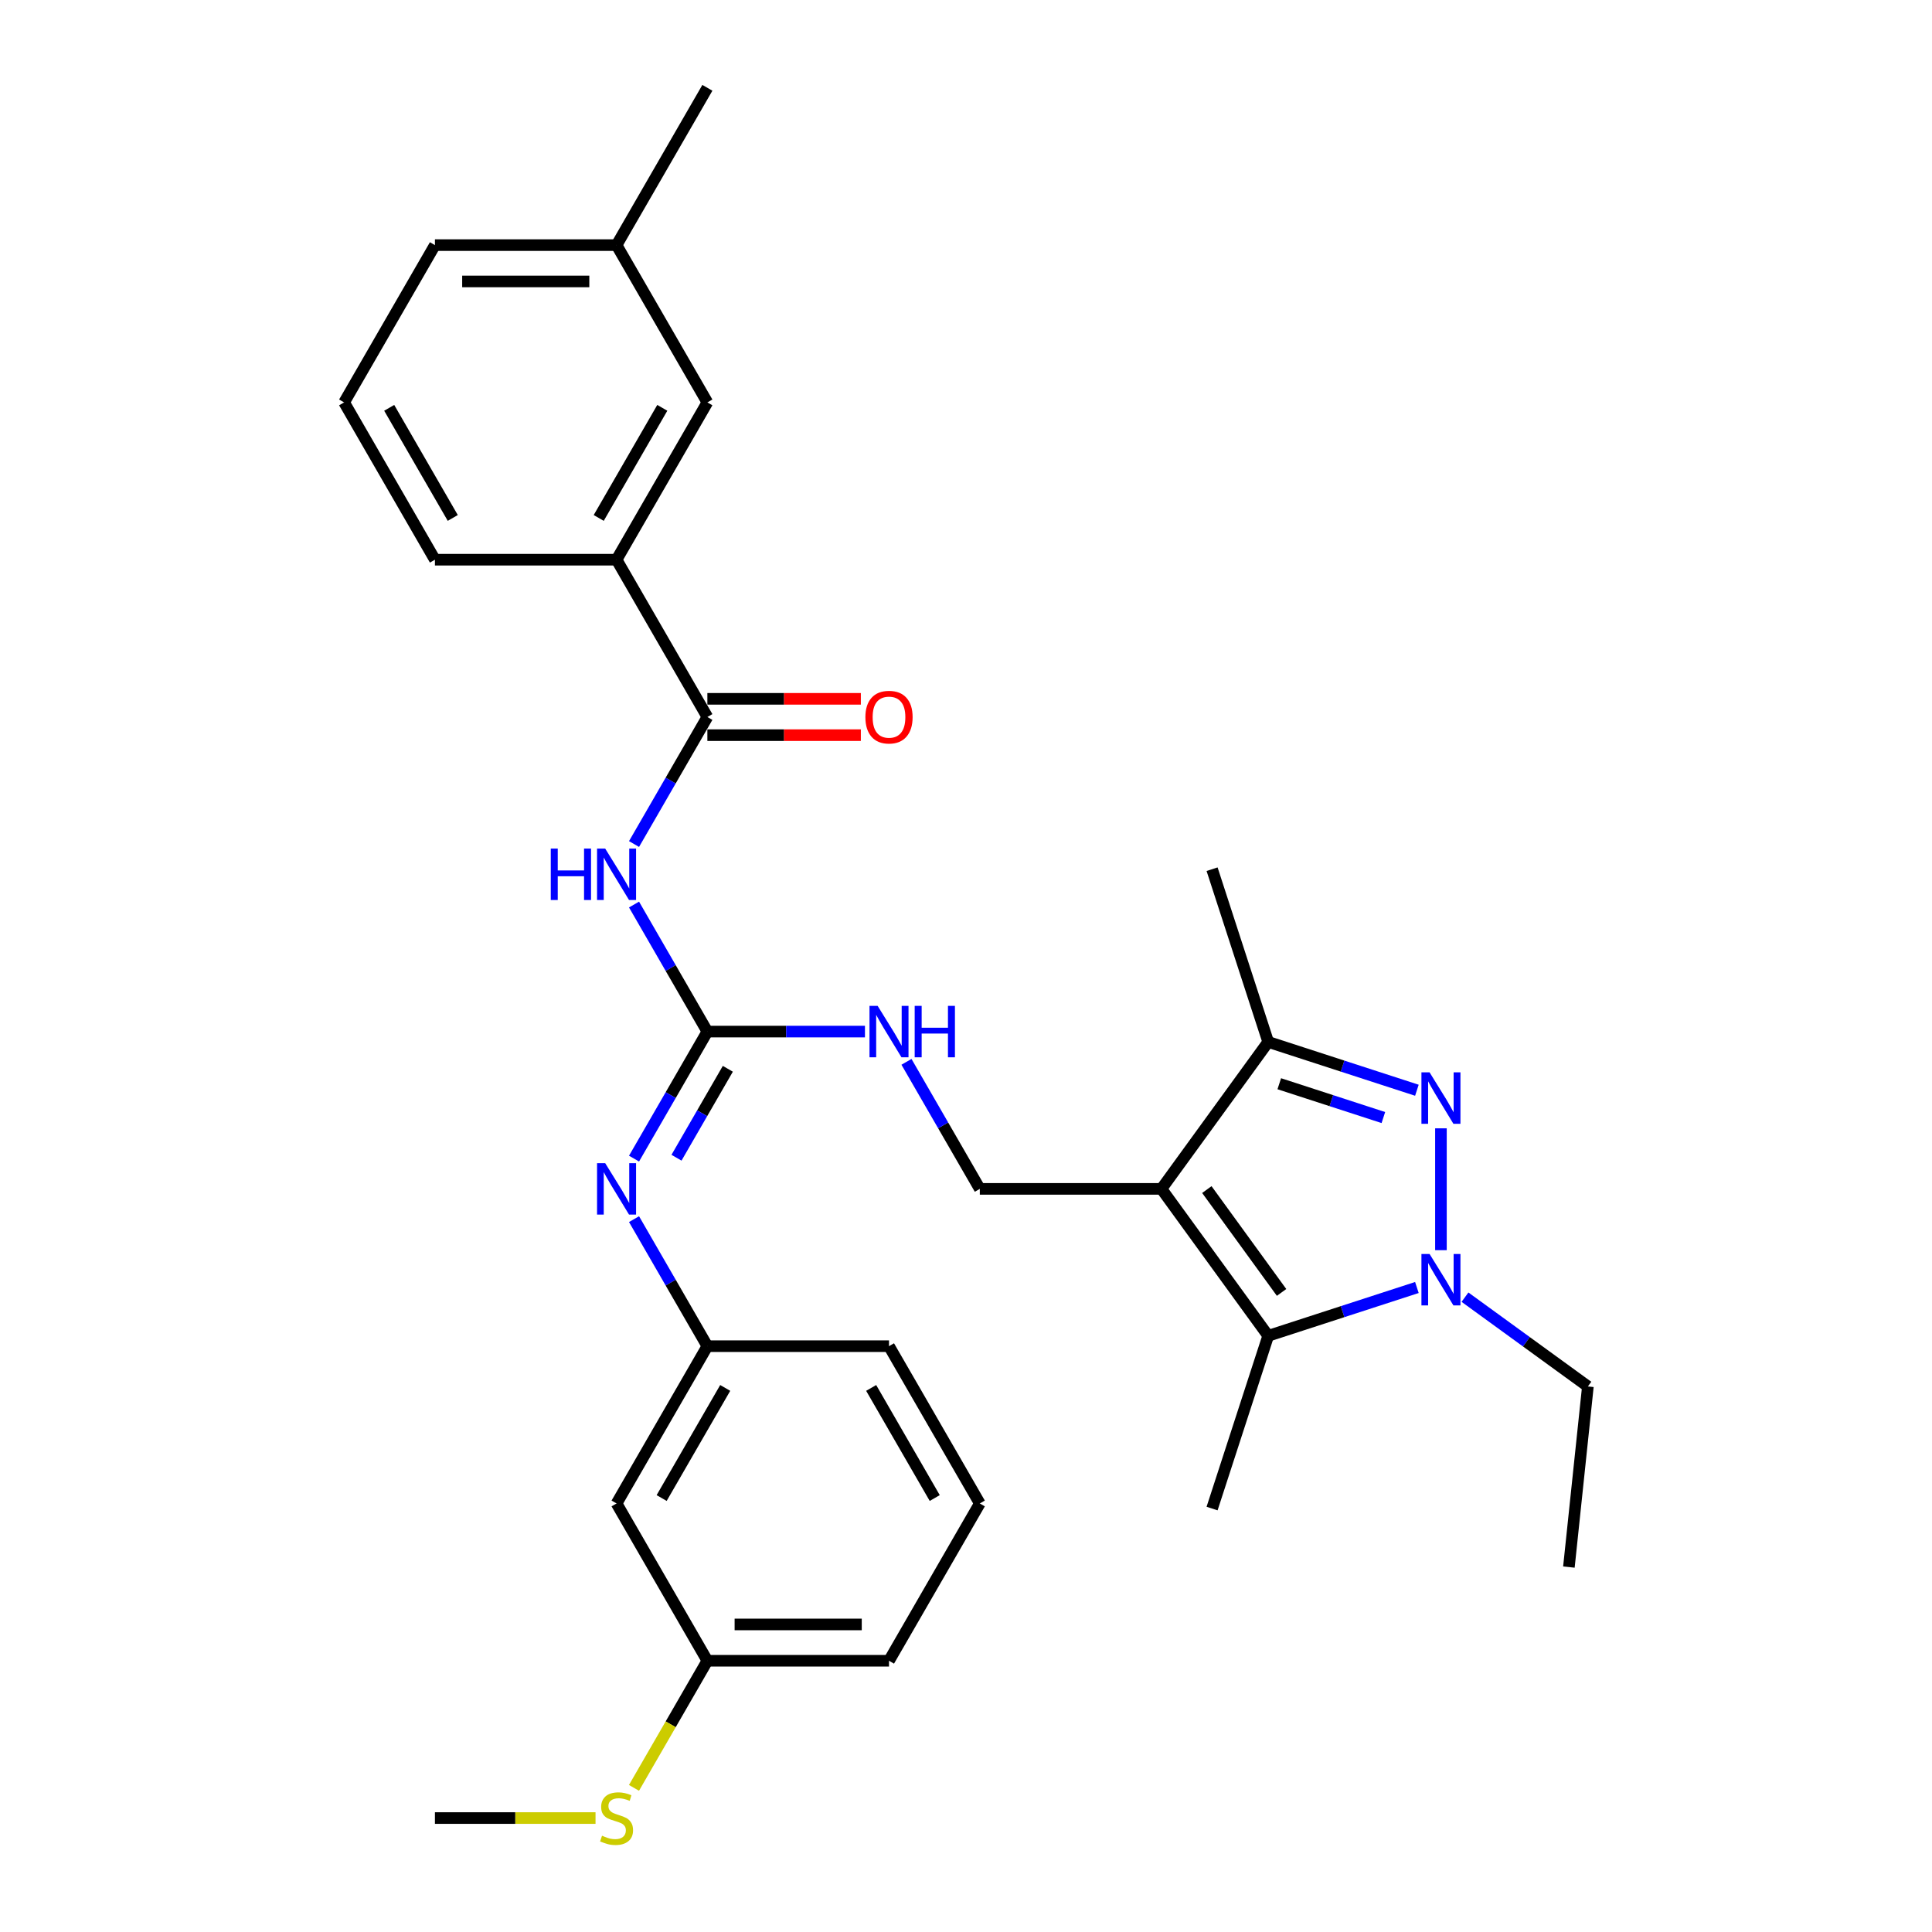 <?xml version='1.0' encoding='iso-8859-1'?>
<svg version='1.1' baseProfile='full'
              xmlns='http://www.w3.org/2000/svg'
                      xmlns:rdkit='http://www.rdkit.org/xml'
                      xmlns:xlink='http://www.w3.org/1999/xlink'
                  xml:space='preserve'
width='1000px' height='1000px' viewBox='0 0 1000 1000'>
<!-- END OF HEADER -->
<rect style='opacity:1.0;fill:#FFFFFF;stroke:none' width='1000' height='1000' x='0' y='0'> </rect>
<path class='bond-2' d='M 601.162,615.361 L 656.419,691.416' style='fill:none;fill-rule:evenodd;stroke:#000000;stroke-width:6px;stroke-linecap:butt;stroke-linejoin:miter;stroke-opacity:1' />
<path class='bond-2' d='M 624.661,615.717 L 663.342,668.956' style='fill:none;fill-rule:evenodd;stroke:#000000;stroke-width:6px;stroke-linecap:butt;stroke-linejoin:miter;stroke-opacity:1' />
<path class='bond-3' d='M 601.162,615.361 L 656.419,539.305' style='fill:none;fill-rule:evenodd;stroke:#000000;stroke-width:6px;stroke-linecap:butt;stroke-linejoin:miter;stroke-opacity:1' />
<path class='bond-8' d='M 601.162,615.361 L 507.151,615.361' style='fill:none;fill-rule:evenodd;stroke:#000000;stroke-width:6px;stroke-linecap:butt;stroke-linejoin:miter;stroke-opacity:1' />
<path class='bond-0' d='M 733.381,564.311 L 694.9,551.808' style='fill:none;fill-rule:evenodd;stroke:#0000FF;stroke-width:6px;stroke-linecap:butt;stroke-linejoin:miter;stroke-opacity:1' />
<path class='bond-0' d='M 694.9,551.808 L 656.419,539.305' style='fill:none;fill-rule:evenodd;stroke:#000000;stroke-width:6px;stroke-linecap:butt;stroke-linejoin:miter;stroke-opacity:1' />
<path class='bond-0' d='M 716.027,578.442 L 689.09,569.69' style='fill:none;fill-rule:evenodd;stroke:#0000FF;stroke-width:6px;stroke-linecap:butt;stroke-linejoin:miter;stroke-opacity:1' />
<path class='bond-0' d='M 689.09,569.69 L 662.153,560.938' style='fill:none;fill-rule:evenodd;stroke:#000000;stroke-width:6px;stroke-linecap:butt;stroke-linejoin:miter;stroke-opacity:1' />
<path class='bond-30' d='M 745.828,584.018 L 745.828,647.095' style='fill:none;fill-rule:evenodd;stroke:#0000FF;stroke-width:6px;stroke-linecap:butt;stroke-linejoin:miter;stroke-opacity:1' />
<path class='bond-1' d='M 733.381,666.41 L 694.9,678.913' style='fill:none;fill-rule:evenodd;stroke:#0000FF;stroke-width:6px;stroke-linecap:butt;stroke-linejoin:miter;stroke-opacity:1' />
<path class='bond-1' d='M 694.9,678.913 L 656.419,691.416' style='fill:none;fill-rule:evenodd;stroke:#000000;stroke-width:6px;stroke-linecap:butt;stroke-linejoin:miter;stroke-opacity:1' />
<path class='bond-16' d='M 758.275,671.409 L 790.08,694.516' style='fill:none;fill-rule:evenodd;stroke:#0000FF;stroke-width:6px;stroke-linecap:butt;stroke-linejoin:miter;stroke-opacity:1' />
<path class='bond-16' d='M 790.08,694.516 L 821.884,717.623' style='fill:none;fill-rule:evenodd;stroke:#000000;stroke-width:6px;stroke-linecap:butt;stroke-linejoin:miter;stroke-opacity:1' />
<path class='bond-18' d='M 656.419,691.416 L 627.369,780.825' style='fill:none;fill-rule:evenodd;stroke:#000000;stroke-width:6px;stroke-linecap:butt;stroke-linejoin:miter;stroke-opacity:1' />
<path class='bond-20' d='M 656.419,539.305 L 627.369,449.896' style='fill:none;fill-rule:evenodd;stroke:#000000;stroke-width:6px;stroke-linecap:butt;stroke-linejoin:miter;stroke-opacity:1' />
<path class='bond-4' d='M 328.174,468.192 L 347.155,501.069' style='fill:none;fill-rule:evenodd;stroke:#0000FF;stroke-width:6px;stroke-linecap:butt;stroke-linejoin:miter;stroke-opacity:1' />
<path class='bond-4' d='M 347.155,501.069 L 366.136,533.945' style='fill:none;fill-rule:evenodd;stroke:#000000;stroke-width:6px;stroke-linecap:butt;stroke-linejoin:miter;stroke-opacity:1' />
<path class='bond-6' d='M 328.174,436.868 L 347.155,403.992' style='fill:none;fill-rule:evenodd;stroke:#0000FF;stroke-width:6px;stroke-linecap:butt;stroke-linejoin:miter;stroke-opacity:1' />
<path class='bond-6' d='M 347.155,403.992 L 366.136,371.115' style='fill:none;fill-rule:evenodd;stroke:#000000;stroke-width:6px;stroke-linecap:butt;stroke-linejoin:miter;stroke-opacity:1' />
<path class='bond-5' d='M 366.136,533.945 L 406.918,533.945' style='fill:none;fill-rule:evenodd;stroke:#000000;stroke-width:6px;stroke-linecap:butt;stroke-linejoin:miter;stroke-opacity:1' />
<path class='bond-5' d='M 406.918,533.945 L 447.699,533.945' style='fill:none;fill-rule:evenodd;stroke:#0000FF;stroke-width:6px;stroke-linecap:butt;stroke-linejoin:miter;stroke-opacity:1' />
<path class='bond-7' d='M 366.136,533.945 L 347.155,566.822' style='fill:none;fill-rule:evenodd;stroke:#000000;stroke-width:6px;stroke-linecap:butt;stroke-linejoin:miter;stroke-opacity:1' />
<path class='bond-7' d='M 347.155,566.822 L 328.174,599.698' style='fill:none;fill-rule:evenodd;stroke:#0000FF;stroke-width:6px;stroke-linecap:butt;stroke-linejoin:miter;stroke-opacity:1' />
<path class='bond-7' d='M 376.725,553.209 L 363.438,576.223' style='fill:none;fill-rule:evenodd;stroke:#000000;stroke-width:6px;stroke-linecap:butt;stroke-linejoin:miter;stroke-opacity:1' />
<path class='bond-7' d='M 363.438,576.223 L 350.151,599.237' style='fill:none;fill-rule:evenodd;stroke:#0000FF;stroke-width:6px;stroke-linecap:butt;stroke-linejoin:miter;stroke-opacity:1' />
<path class='bond-9' d='M 366.136,371.115 L 319.131,289.7' style='fill:none;fill-rule:evenodd;stroke:#000000;stroke-width:6px;stroke-linecap:butt;stroke-linejoin:miter;stroke-opacity:1' />
<path class='bond-12' d='M 366.136,380.516 L 405.856,380.516' style='fill:none;fill-rule:evenodd;stroke:#000000;stroke-width:6px;stroke-linecap:butt;stroke-linejoin:miter;stroke-opacity:1' />
<path class='bond-12' d='M 405.856,380.516 L 445.575,380.516' style='fill:none;fill-rule:evenodd;stroke:#FF0000;stroke-width:6px;stroke-linecap:butt;stroke-linejoin:miter;stroke-opacity:1' />
<path class='bond-12' d='M 366.136,361.714 L 405.856,361.714' style='fill:none;fill-rule:evenodd;stroke:#000000;stroke-width:6px;stroke-linecap:butt;stroke-linejoin:miter;stroke-opacity:1' />
<path class='bond-12' d='M 405.856,361.714 L 445.575,361.714' style='fill:none;fill-rule:evenodd;stroke:#FF0000;stroke-width:6px;stroke-linecap:butt;stroke-linejoin:miter;stroke-opacity:1' />
<path class='bond-11' d='M 328.174,631.023 L 347.155,663.899' style='fill:none;fill-rule:evenodd;stroke:#0000FF;stroke-width:6px;stroke-linecap:butt;stroke-linejoin:miter;stroke-opacity:1' />
<path class='bond-11' d='M 347.155,663.899 L 366.136,696.776' style='fill:none;fill-rule:evenodd;stroke:#000000;stroke-width:6px;stroke-linecap:butt;stroke-linejoin:miter;stroke-opacity:1' />
<path class='bond-10' d='M 507.151,615.361 L 488.17,582.484' style='fill:none;fill-rule:evenodd;stroke:#000000;stroke-width:6px;stroke-linecap:butt;stroke-linejoin:miter;stroke-opacity:1' />
<path class='bond-10' d='M 488.17,582.484 L 469.189,549.607' style='fill:none;fill-rule:evenodd;stroke:#0000FF;stroke-width:6px;stroke-linecap:butt;stroke-linejoin:miter;stroke-opacity:1' />
<path class='bond-13' d='M 319.131,289.7 L 366.136,208.285' style='fill:none;fill-rule:evenodd;stroke:#000000;stroke-width:6px;stroke-linecap:butt;stroke-linejoin:miter;stroke-opacity:1' />
<path class='bond-13' d='M 309.899,268.087 L 342.802,211.096' style='fill:none;fill-rule:evenodd;stroke:#000000;stroke-width:6px;stroke-linecap:butt;stroke-linejoin:miter;stroke-opacity:1' />
<path class='bond-21' d='M 319.131,289.7 L 225.121,289.7' style='fill:none;fill-rule:evenodd;stroke:#000000;stroke-width:6px;stroke-linecap:butt;stroke-linejoin:miter;stroke-opacity:1' />
<path class='bond-14' d='M 366.136,696.776 L 319.131,778.191' style='fill:none;fill-rule:evenodd;stroke:#000000;stroke-width:6px;stroke-linecap:butt;stroke-linejoin:miter;stroke-opacity:1' />
<path class='bond-14' d='M 375.369,718.389 L 342.465,775.38' style='fill:none;fill-rule:evenodd;stroke:#000000;stroke-width:6px;stroke-linecap:butt;stroke-linejoin:miter;stroke-opacity:1' />
<path class='bond-24' d='M 366.136,696.776 L 460.146,696.776' style='fill:none;fill-rule:evenodd;stroke:#000000;stroke-width:6px;stroke-linecap:butt;stroke-linejoin:miter;stroke-opacity:1' />
<path class='bond-19' d='M 366.136,208.285 L 319.131,126.87' style='fill:none;fill-rule:evenodd;stroke:#000000;stroke-width:6px;stroke-linecap:butt;stroke-linejoin:miter;stroke-opacity:1' />
<path class='bond-15' d='M 319.131,778.191 L 366.136,859.606' style='fill:none;fill-rule:evenodd;stroke:#000000;stroke-width:6px;stroke-linecap:butt;stroke-linejoin:miter;stroke-opacity:1' />
<path class='bond-17' d='M 366.136,859.606 L 347.144,892.501' style='fill:none;fill-rule:evenodd;stroke:#000000;stroke-width:6px;stroke-linecap:butt;stroke-linejoin:miter;stroke-opacity:1' />
<path class='bond-17' d='M 347.144,892.501 L 328.152,925.397' style='fill:none;fill-rule:evenodd;stroke:#CCCC00;stroke-width:6px;stroke-linecap:butt;stroke-linejoin:miter;stroke-opacity:1' />
<path class='bond-31' d='M 366.136,859.606 L 460.146,859.606' style='fill:none;fill-rule:evenodd;stroke:#000000;stroke-width:6px;stroke-linecap:butt;stroke-linejoin:miter;stroke-opacity:1' />
<path class='bond-31' d='M 380.238,840.804 L 446.045,840.804' style='fill:none;fill-rule:evenodd;stroke:#000000;stroke-width:6px;stroke-linecap:butt;stroke-linejoin:miter;stroke-opacity:1' />
<path class='bond-29' d='M 821.884,717.623 L 812.057,811.118' style='fill:none;fill-rule:evenodd;stroke:#000000;stroke-width:6px;stroke-linecap:butt;stroke-linejoin:miter;stroke-opacity:1' />
<path class='bond-27' d='M 308.245,941.021 L 266.683,941.021' style='fill:none;fill-rule:evenodd;stroke:#CCCC00;stroke-width:6px;stroke-linecap:butt;stroke-linejoin:miter;stroke-opacity:1' />
<path class='bond-27' d='M 266.683,941.021 L 225.121,941.021' style='fill:none;fill-rule:evenodd;stroke:#000000;stroke-width:6px;stroke-linecap:butt;stroke-linejoin:miter;stroke-opacity:1' />
<path class='bond-28' d='M 319.131,126.87 L 366.136,45.455' style='fill:none;fill-rule:evenodd;stroke:#000000;stroke-width:6px;stroke-linecap:butt;stroke-linejoin:miter;stroke-opacity:1' />
<path class='bond-32' d='M 319.131,126.87 L 225.121,126.87' style='fill:none;fill-rule:evenodd;stroke:#000000;stroke-width:6px;stroke-linecap:butt;stroke-linejoin:miter;stroke-opacity:1' />
<path class='bond-32' d='M 305.03,145.672 L 239.223,145.672' style='fill:none;fill-rule:evenodd;stroke:#000000;stroke-width:6px;stroke-linecap:butt;stroke-linejoin:miter;stroke-opacity:1' />
<path class='bond-22' d='M 225.121,289.7 L 178.116,208.285' style='fill:none;fill-rule:evenodd;stroke:#000000;stroke-width:6px;stroke-linecap:butt;stroke-linejoin:miter;stroke-opacity:1' />
<path class='bond-22' d='M 234.353,268.087 L 201.45,211.096' style='fill:none;fill-rule:evenodd;stroke:#000000;stroke-width:6px;stroke-linecap:butt;stroke-linejoin:miter;stroke-opacity:1' />
<path class='bond-26' d='M 178.116,208.285 L 225.121,126.87' style='fill:none;fill-rule:evenodd;stroke:#000000;stroke-width:6px;stroke-linecap:butt;stroke-linejoin:miter;stroke-opacity:1' />
<path class='bond-23' d='M 507.151,778.191 L 460.146,696.776' style='fill:none;fill-rule:evenodd;stroke:#000000;stroke-width:6px;stroke-linecap:butt;stroke-linejoin:miter;stroke-opacity:1' />
<path class='bond-23' d='M 483.818,775.38 L 450.914,718.389' style='fill:none;fill-rule:evenodd;stroke:#000000;stroke-width:6px;stroke-linecap:butt;stroke-linejoin:miter;stroke-opacity:1' />
<path class='bond-25' d='M 507.151,778.191 L 460.146,859.606' style='fill:none;fill-rule:evenodd;stroke:#000000;stroke-width:6px;stroke-linecap:butt;stroke-linejoin:miter;stroke-opacity:1' />
<path  class='atom-1' d='M 739.943 555.044
L 748.667 569.145
Q 749.532 570.537, 750.924 573.056
Q 752.315 575.575, 752.39 575.726
L 752.39 555.044
L 755.925 555.044
L 755.925 581.667
L 752.277 581.667
L 742.914 566.25
Q 741.823 564.445, 740.658 562.376
Q 739.53 560.308, 739.191 559.669
L 739.191 581.667
L 735.732 581.667
L 735.732 555.044
L 739.943 555.044
' fill='#0000FF'/>
<path  class='atom-2' d='M 739.943 649.054
L 748.667 663.155
Q 749.532 664.547, 750.924 667.066
Q 752.315 669.586, 752.39 669.736
L 752.39 649.054
L 755.925 649.054
L 755.925 675.677
L 752.277 675.677
L 742.914 660.26
Q 741.823 658.455, 740.658 656.387
Q 739.53 654.318, 739.191 653.679
L 739.191 675.677
L 735.732 675.677
L 735.732 649.054
L 739.943 649.054
' fill='#0000FF'/>
<path  class='atom-5' d='M 285.081 439.218
L 288.691 439.218
L 288.691 450.537
L 302.303 450.537
L 302.303 439.218
L 305.913 439.218
L 305.913 465.842
L 302.303 465.842
L 302.303 453.546
L 288.691 453.546
L 288.691 465.842
L 285.081 465.842
L 285.081 439.218
' fill='#0000FF'/>
<path  class='atom-5' d='M 313.246 439.218
L 321.97 453.32
Q 322.835 454.711, 324.227 457.231
Q 325.618 459.75, 325.693 459.901
L 325.693 439.218
L 329.228 439.218
L 329.228 465.842
L 325.58 465.842
L 316.217 450.424
Q 315.126 448.619, 313.961 446.551
Q 312.833 444.483, 312.494 443.844
L 312.494 465.842
L 309.034 465.842
L 309.034 439.218
L 313.246 439.218
' fill='#0000FF'/>
<path  class='atom-8' d='M 313.246 602.049
L 321.97 616.15
Q 322.835 617.542, 324.227 620.061
Q 325.618 622.581, 325.693 622.731
L 325.693 602.049
L 329.228 602.049
L 329.228 628.672
L 325.58 628.672
L 316.217 613.255
Q 315.126 611.45, 313.961 609.382
Q 312.833 607.313, 312.494 606.674
L 312.494 628.672
L 309.034 628.672
L 309.034 602.049
L 313.246 602.049
' fill='#0000FF'/>
<path  class='atom-11' d='M 454.261 520.634
L 462.985 534.735
Q 463.85 536.126, 465.242 538.646
Q 466.633 541.165, 466.708 541.316
L 466.708 520.634
L 470.243 520.634
L 470.243 547.257
L 466.595 547.257
L 457.232 531.84
Q 456.142 530.035, 454.976 527.966
Q 453.848 525.898, 453.509 525.259
L 453.509 547.257
L 450.05 547.257
L 450.05 520.634
L 454.261 520.634
' fill='#0000FF'/>
<path  class='atom-11' d='M 473.439 520.634
L 477.049 520.634
L 477.049 531.952
L 490.662 531.952
L 490.662 520.634
L 494.272 520.634
L 494.272 547.257
L 490.662 547.257
L 490.662 534.961
L 477.049 534.961
L 477.049 547.257
L 473.439 547.257
L 473.439 520.634
' fill='#0000FF'/>
<path  class='atom-13' d='M 447.925 371.19
Q 447.925 364.798, 451.084 361.225
Q 454.243 357.653, 460.146 357.653
Q 466.05 357.653, 469.209 361.225
Q 472.368 364.798, 472.368 371.19
Q 472.368 377.658, 469.171 381.343
Q 465.975 384.991, 460.146 384.991
Q 454.28 384.991, 451.084 381.343
Q 447.925 377.696, 447.925 371.19
M 460.146 381.983
Q 464.208 381.983, 466.389 379.275
Q 468.607 376.53, 468.607 371.19
Q 468.607 365.963, 466.389 363.331
Q 464.208 360.661, 460.146 360.661
Q 456.085 360.661, 453.866 363.293
Q 451.685 365.926, 451.685 371.19
Q 451.685 376.568, 453.866 379.275
Q 456.085 381.983, 460.146 381.983
' fill='#FF0000'/>
<path  class='atom-18' d='M 311.61 950.159
Q 311.911 950.272, 313.152 950.798
Q 314.393 951.325, 315.747 951.663
Q 317.138 951.964, 318.492 951.964
Q 321.011 951.964, 322.478 950.761
Q 323.945 949.52, 323.945 947.376
Q 323.945 945.91, 323.192 945.007
Q 322.478 944.105, 321.35 943.616
Q 320.222 943.127, 318.342 942.563
Q 315.972 941.848, 314.543 941.172
Q 313.152 940.495, 312.137 939.066
Q 311.159 937.637, 311.159 935.23
Q 311.159 931.883, 313.415 929.815
Q 315.709 927.747, 320.222 927.747
Q 323.305 927.747, 326.802 929.213
L 325.938 932.109
Q 322.741 930.793, 320.335 930.793
Q 317.74 930.793, 316.311 931.883
Q 314.882 932.936, 314.92 934.779
Q 314.92 936.208, 315.634 937.073
Q 316.386 937.938, 317.439 938.426
Q 318.53 938.915, 320.335 939.479
Q 322.741 940.231, 324.17 940.984
Q 325.599 941.736, 326.614 943.277
Q 327.667 944.782, 327.667 947.376
Q 327.667 951.061, 325.185 953.054
Q 322.741 955.01, 318.642 955.01
Q 316.273 955.01, 314.468 954.483
Q 312.701 953.995, 310.595 953.13
L 311.61 950.159
' fill='#CCCC00'/>
</svg>
